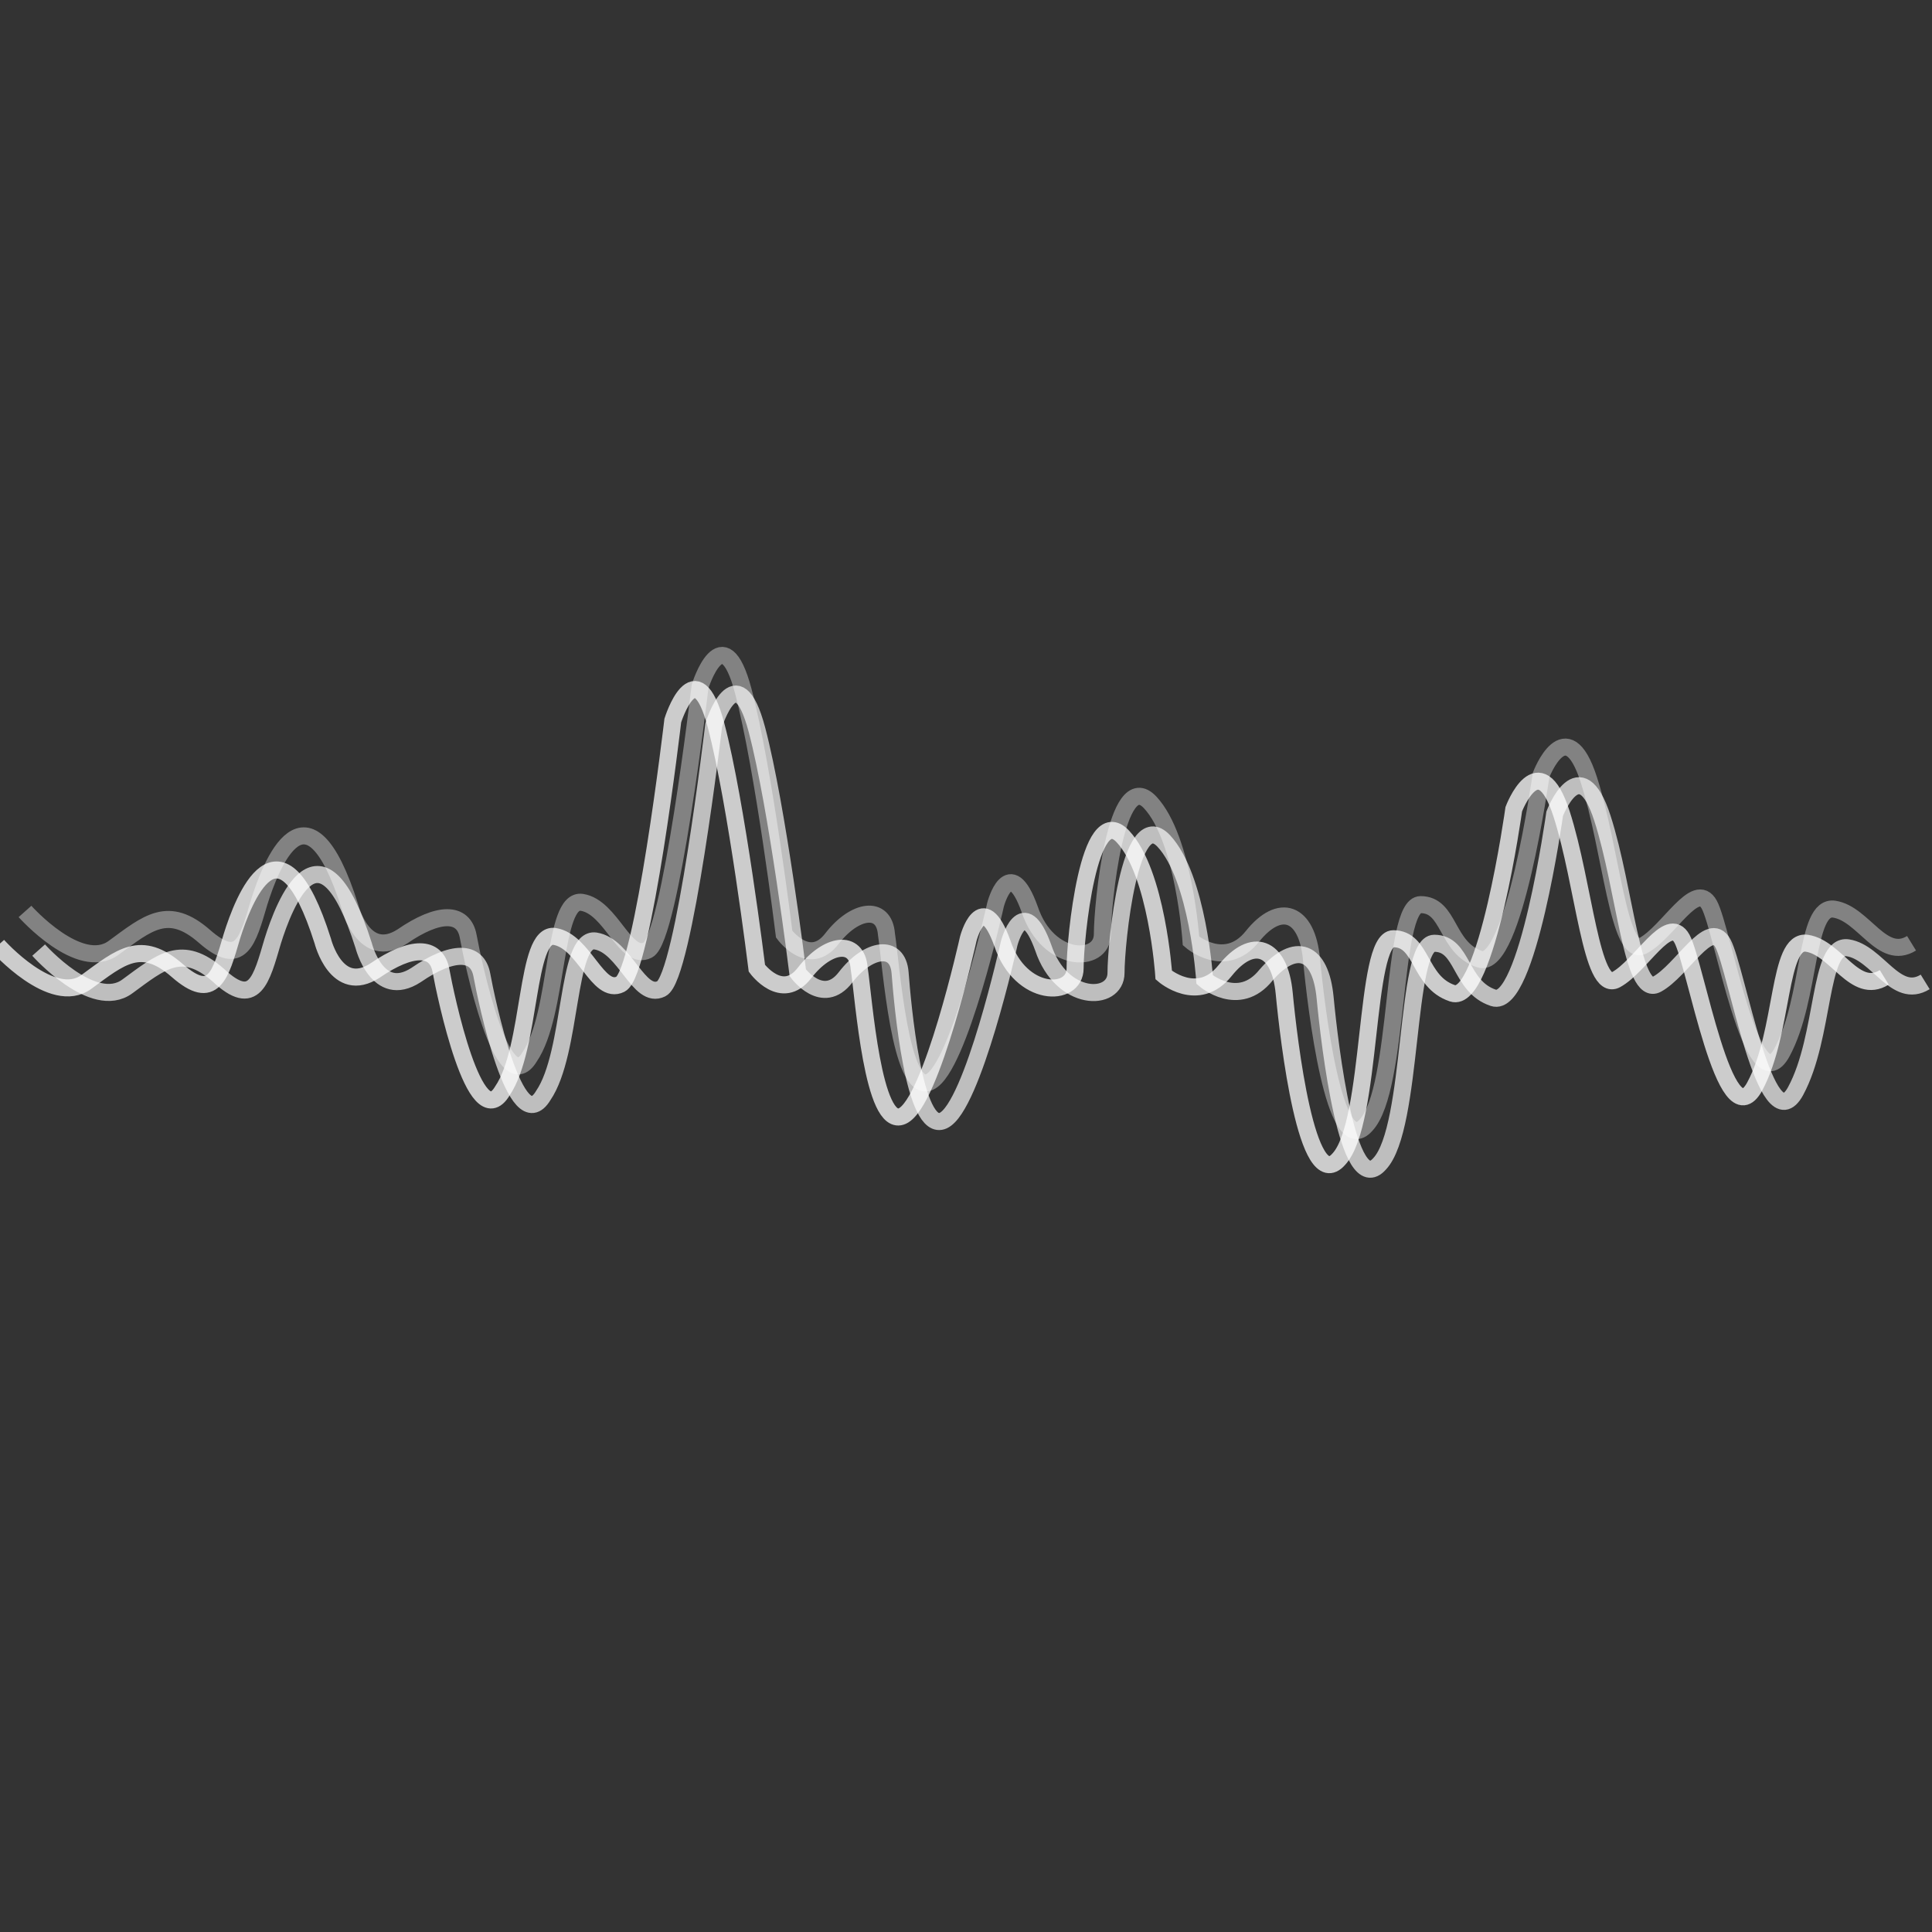 <?xml version="1.0" encoding="utf-8"?><!-- Generator: Adobe Illustrator 22.1.0, SVG Export Plug-In . SVG Version: 6.00 Build 0) --><svg version="1.1" id="圖層_1" xmlns="http://www.w3.org/2000/svg" xmlns:xlink="http://www.w3.org/1999/xlink" x="0px" y="0px" viewBox="0 0 85 85" style="enable-background:new 0 0 85 85;" xml:space="preserve"><rect x="0" y="0" width="85" height="85" fill="#333333" stroke="none"/><style type="text/css">.st0{opacity:0.39;fill:none;stroke:#FFFFFF;stroke-width:0.75;stroke-miterlimit:10;}.st1{opacity:0.68;fill:none;stroke:#FFFFFF;stroke-width:0.75;stroke-miterlimit:10;}.st2{opacity:0.75;fill:none;stroke:#FFFFFF;stroke-width:0.75;stroke-miterlimit:10;}.st3{opacity:0.36;fill:none;stroke:#FFFFFF;stroke-miterlimit:10;}.st4{fill:none;stroke:#FFFFFF;stroke-miterlimit:10;}.st5{fill:none;stroke:#FFFFFF;stroke-width:0.25;stroke-miterlimit:10;}.st6{fill:none;stroke:#FFFFFF;stroke-width:0.5;stroke-miterlimit:10;}</style><g><path class="st0" d="M1.1,40.1c0,0,2.4,2.7,3.9,1.6s2.4-1.9,4-0.5s1.9,0.2,2.4-1.5c0.5-1.6,2.1-5.8,4,0.2c0,0,0.6,2.4,2.3,1.3c1.6-1.1,2.7-1.1,2.9,0s1.5,7.3,2.7,5.3c1.3-1.9,1-7,2.3-6.8c1.3,0.2,1.9,2.6,2.9,2.1c1-0.5,2.3-11.6,2.3-11.6s1-3.2,1.9,0.2s1.8,10.7,1.8,10.7s1.1,1.5,2.1,0.2s2.3-1.5,2.4-0.2c0.2,1.3,0.6,7.1,1.9,6.5c1.3-0.6,2.9-7.8,2.9-7.8s0.6-2.3,1.5,0.2c0.8,2.4,3.2,2.4,3.2,1.1c0-1.3,0.6-7.4,2.1-5.8c1.5,1.6,1.8,6.1,1.8,6.1s1.5,1.3,2.7-0.2s2.4-1.1,2.6,1c0.2,2.1,1,8.9,2.4,7.3c1.5-1.6,1.1-9.7,2.4-9.7c1.3,0,1.1,1.9,2.6,2.4c1.5,0.5,2.7-8.1,2.7-8.1s1.1-2.9,2.1,0.2s1.3,7.9,2.4,7.3c1.1-0.6,2.3-2.9,2.9-1.8c0.6,1.1,1.9,8.9,3.2,6.5c1.3-2.4,1-6.5,2.3-6.3c1.3,0.2,2.1,2.3,3.4,1.5"/><path class="st1" d="M1.7,41.8c0,0,2.4,2.7,3.9,1.6s2.4-1.9,4-0.5c1.6,1.5,1.9,0.2,2.4-1.5c0.5-1.6,2.1-5.8,4,0.2c0,0,0.6,2.4,2.3,1.3c1.6-1.1,2.7-1.1,2.9,0c0.2,1.1,1.5,7.3,2.7,5.3c1.3-1.9,1-7,2.3-6.8c1.3,0.2,1.9,2.6,2.9,2.1c1-0.5,2.3-11.6,2.3-11.6s1-3.2,1.9,0.2s1.8,10.7,1.8,10.7s1.1,1.5,2.1,0.2c1-1.3,2.3-1.5,2.4-0.2s0.6,7.1,1.9,6.5c1.3-0.6,2.9-7.8,2.9-7.8s0.6-2.3,1.5,0.2c0.8,2.4,3.2,2.4,3.2,1.1s0.6-7.4,2.1-5.8s1.8,6.1,1.8,6.1s1.5,1.3,2.7-0.2c1.3-1.5,2.4-1.1,2.6,1c0.2,2.1,1,8.9,2.4,7.3c1.5-1.6,1.1-9.7,2.4-9.7s1.1,1.9,2.6,2.4c1.5,0.5,2.7-8.1,2.7-8.1s1.1-2.9,2.1,0.2c1,3.1,1.3,7.9,2.4,7.3c1.1-0.6,2.3-2.9,2.9-1.8c0.6,1.1,1.9,8.9,3.2,6.5s1-6.5,2.3-6.3c1.3,0.2,2.1,2.3,3.4,1.5"/><path class="st2" d="M-0.1,41.6c0,0,2.4,2.7,3.9,1.6c1.5-1.1,2.4-1.9,4-0.5s1.9,0.2,2.4-1.5c0.5-1.6,2.1-5.8,4,0.2c0,0,0.6,2.4,2.3,1.3c1.6-1.1,2.7-1.1,2.9,0c0.2,1.1,1.5,7.3,2.7,5.3c1.3-1.9,1-7,2.3-6.8c1.3,0.2,1.9,2.6,2.9,2.1c1-0.5,2.3-11.6,2.3-11.6s1-3.2,1.9,0.2s1.8,10.7,1.8,10.7s1.1,1.5,2.1,0.2c1-1.3,2.3-1.5,2.4-0.2c0.2,1.3,0.6,7.1,1.9,6.5c1.3-0.6,2.9-7.8,2.9-7.8s0.6-2.3,1.5,0.2c0.8,2.4,3.2,2.4,3.2,1.1s0.6-7.4,2.1-5.8s1.8,6.1,1.8,6.1s1.5,1.3,2.7-0.2s2.4-1.1,2.6,1c0.2,2.1,1,8.9,2.4,7.3c1.5-1.6,1.1-9.7,2.4-9.7c1.3,0,1.1,1.9,2.6,2.4s2.7-8.1,2.7-8.1s1.1-2.9,2.1,0.2s1.3,7.9,2.4,7.3c1.1-0.6,2.3-2.9,2.9-1.8s1.9,8.9,3.2,6.5c1.3-2.4,1-6.5,2.3-6.3c1.3,0.2,2.1,2.3,3.4,1.5"/></g></svg>